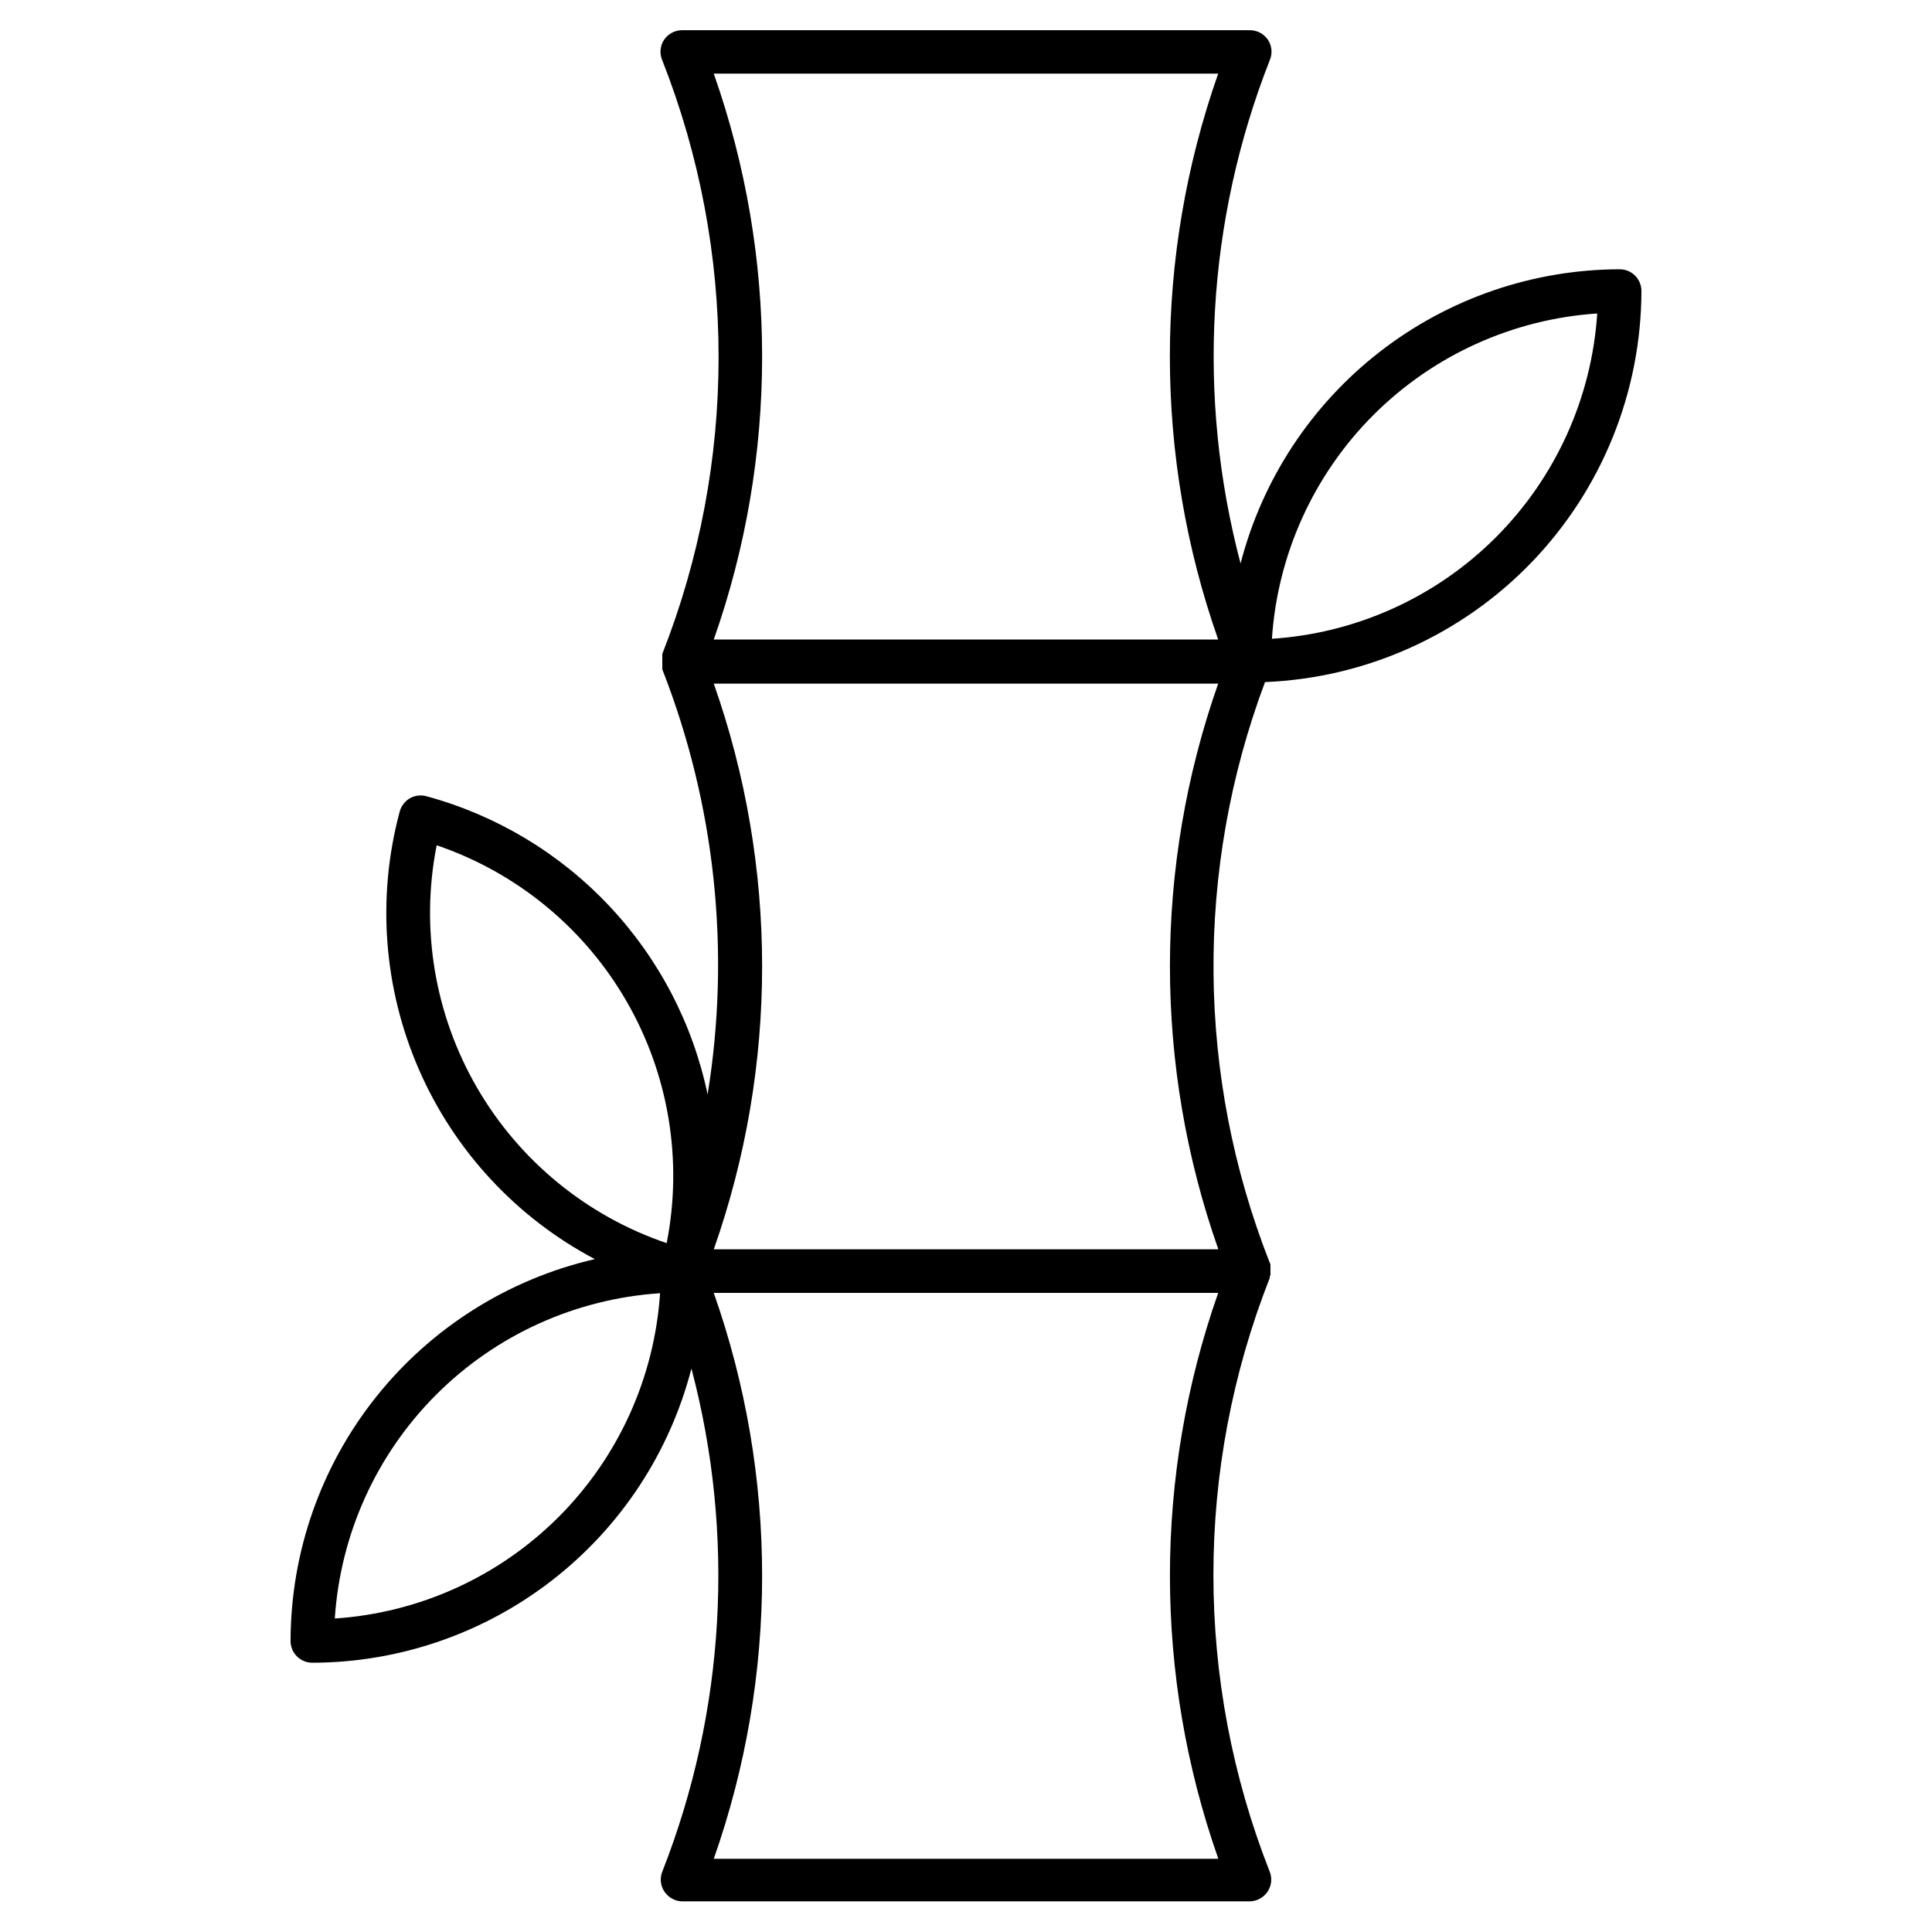 <svg xmlns="http://www.w3.org/2000/svg" fill="none" viewBox="0 0 43 43" height="43" width="43" data-id="563334799217918949">
<path fill="black" d="M36.533 6.477C36.533 6.349 36.482 6.226 36.392 6.135C36.301 6.044 36.178 5.993 36.05 5.993C34.117 5.997 32.24 6.642 30.713 7.827C29.186 9.012 28.095 10.669 27.611 12.541C26.631 8.834 26.858 4.912 28.259 1.344C28.292 1.27 28.305 1.189 28.298 1.108C28.291 1.028 28.264 0.951 28.219 0.884C28.173 0.817 28.112 0.763 28.041 0.726C27.969 0.689 27.889 0.671 27.809 0.672H15.191C15.111 0.671 15.031 0.689 14.96 0.726C14.888 0.763 14.827 0.817 14.781 0.884C14.736 0.951 14.709 1.028 14.702 1.108C14.695 1.189 14.708 1.27 14.741 1.344C16.411 5.589 16.411 10.308 14.741 14.553V14.62V14.667C14.739 14.686 14.739 14.705 14.741 14.724C14.739 14.744 14.739 14.765 14.741 14.785V14.832V14.899C15.919 17.905 16.267 21.172 15.749 24.359C15.419 22.783 14.659 21.329 13.555 20.158C12.451 18.986 11.044 18.143 9.49 17.721C9.366 17.687 9.233 17.704 9.121 17.768C9.01 17.834 8.93 17.939 8.896 18.063C8.384 19.97 8.535 21.994 9.324 23.804C10.113 25.614 11.494 27.102 13.239 28.024C11.316 28.467 9.6 29.549 8.37 31.092C7.14 32.635 6.47 34.55 6.467 36.523C6.467 36.651 6.518 36.775 6.608 36.865C6.699 36.956 6.822 37.007 6.951 37.007C8.883 37.003 10.76 36.358 12.287 35.173C13.814 33.989 14.905 32.331 15.389 30.459C16.369 34.166 16.142 38.088 14.741 41.656C14.711 41.73 14.7 41.809 14.709 41.888C14.718 41.966 14.746 42.041 14.791 42.106C14.836 42.171 14.896 42.225 14.965 42.261C15.035 42.298 15.112 42.318 15.191 42.318H27.809C27.888 42.318 27.965 42.298 28.035 42.261C28.105 42.225 28.164 42.171 28.209 42.106C28.254 42.041 28.282 41.966 28.291 41.888C28.299 41.809 28.289 41.73 28.259 41.656C26.589 37.412 26.589 32.692 28.259 28.447C28.259 28.427 28.259 28.404 28.276 28.38V28.333C28.277 28.314 28.277 28.295 28.276 28.276C28.277 28.256 28.277 28.236 28.276 28.215V28.168C28.276 28.145 28.276 28.125 28.259 28.101C26.628 23.956 26.591 19.352 28.155 15.181C30.404 15.089 32.531 14.133 34.092 12.511C35.653 10.889 36.527 8.728 36.533 6.477ZM35.549 6.977C35.426 8.857 34.623 10.628 33.292 11.96C31.96 13.292 30.189 14.094 28.309 14.217C28.434 12.338 29.237 10.568 30.568 9.236C31.9 7.905 33.67 7.102 35.549 6.977ZM15.886 1.639H27.113C25.679 5.715 25.679 10.158 27.113 14.234H15.886C17.321 10.158 17.321 5.715 15.886 1.639ZM9.719 18.813C11.499 19.419 13 20.651 13.941 22.279C14.883 23.907 15.201 25.822 14.838 27.668C13.057 27.063 11.556 25.831 10.614 24.203C9.672 22.574 9.354 20.658 9.719 18.813ZM7.451 36.033C7.572 34.151 8.373 32.378 9.705 31.044C11.037 29.71 12.809 28.907 14.691 28.783C14.566 30.662 13.763 32.432 12.432 33.764C11.1 35.095 9.33 35.898 7.451 36.023V36.033ZM27.113 41.371H15.886C17.321 37.295 17.321 32.852 15.886 28.776H27.113C25.681 32.849 25.681 37.288 27.113 41.361V41.371ZM27.113 27.806H15.886C17.321 23.731 17.321 19.289 15.886 15.215H27.113C25.681 19.286 25.681 23.724 27.113 27.796V27.806Z"></path>
</svg>